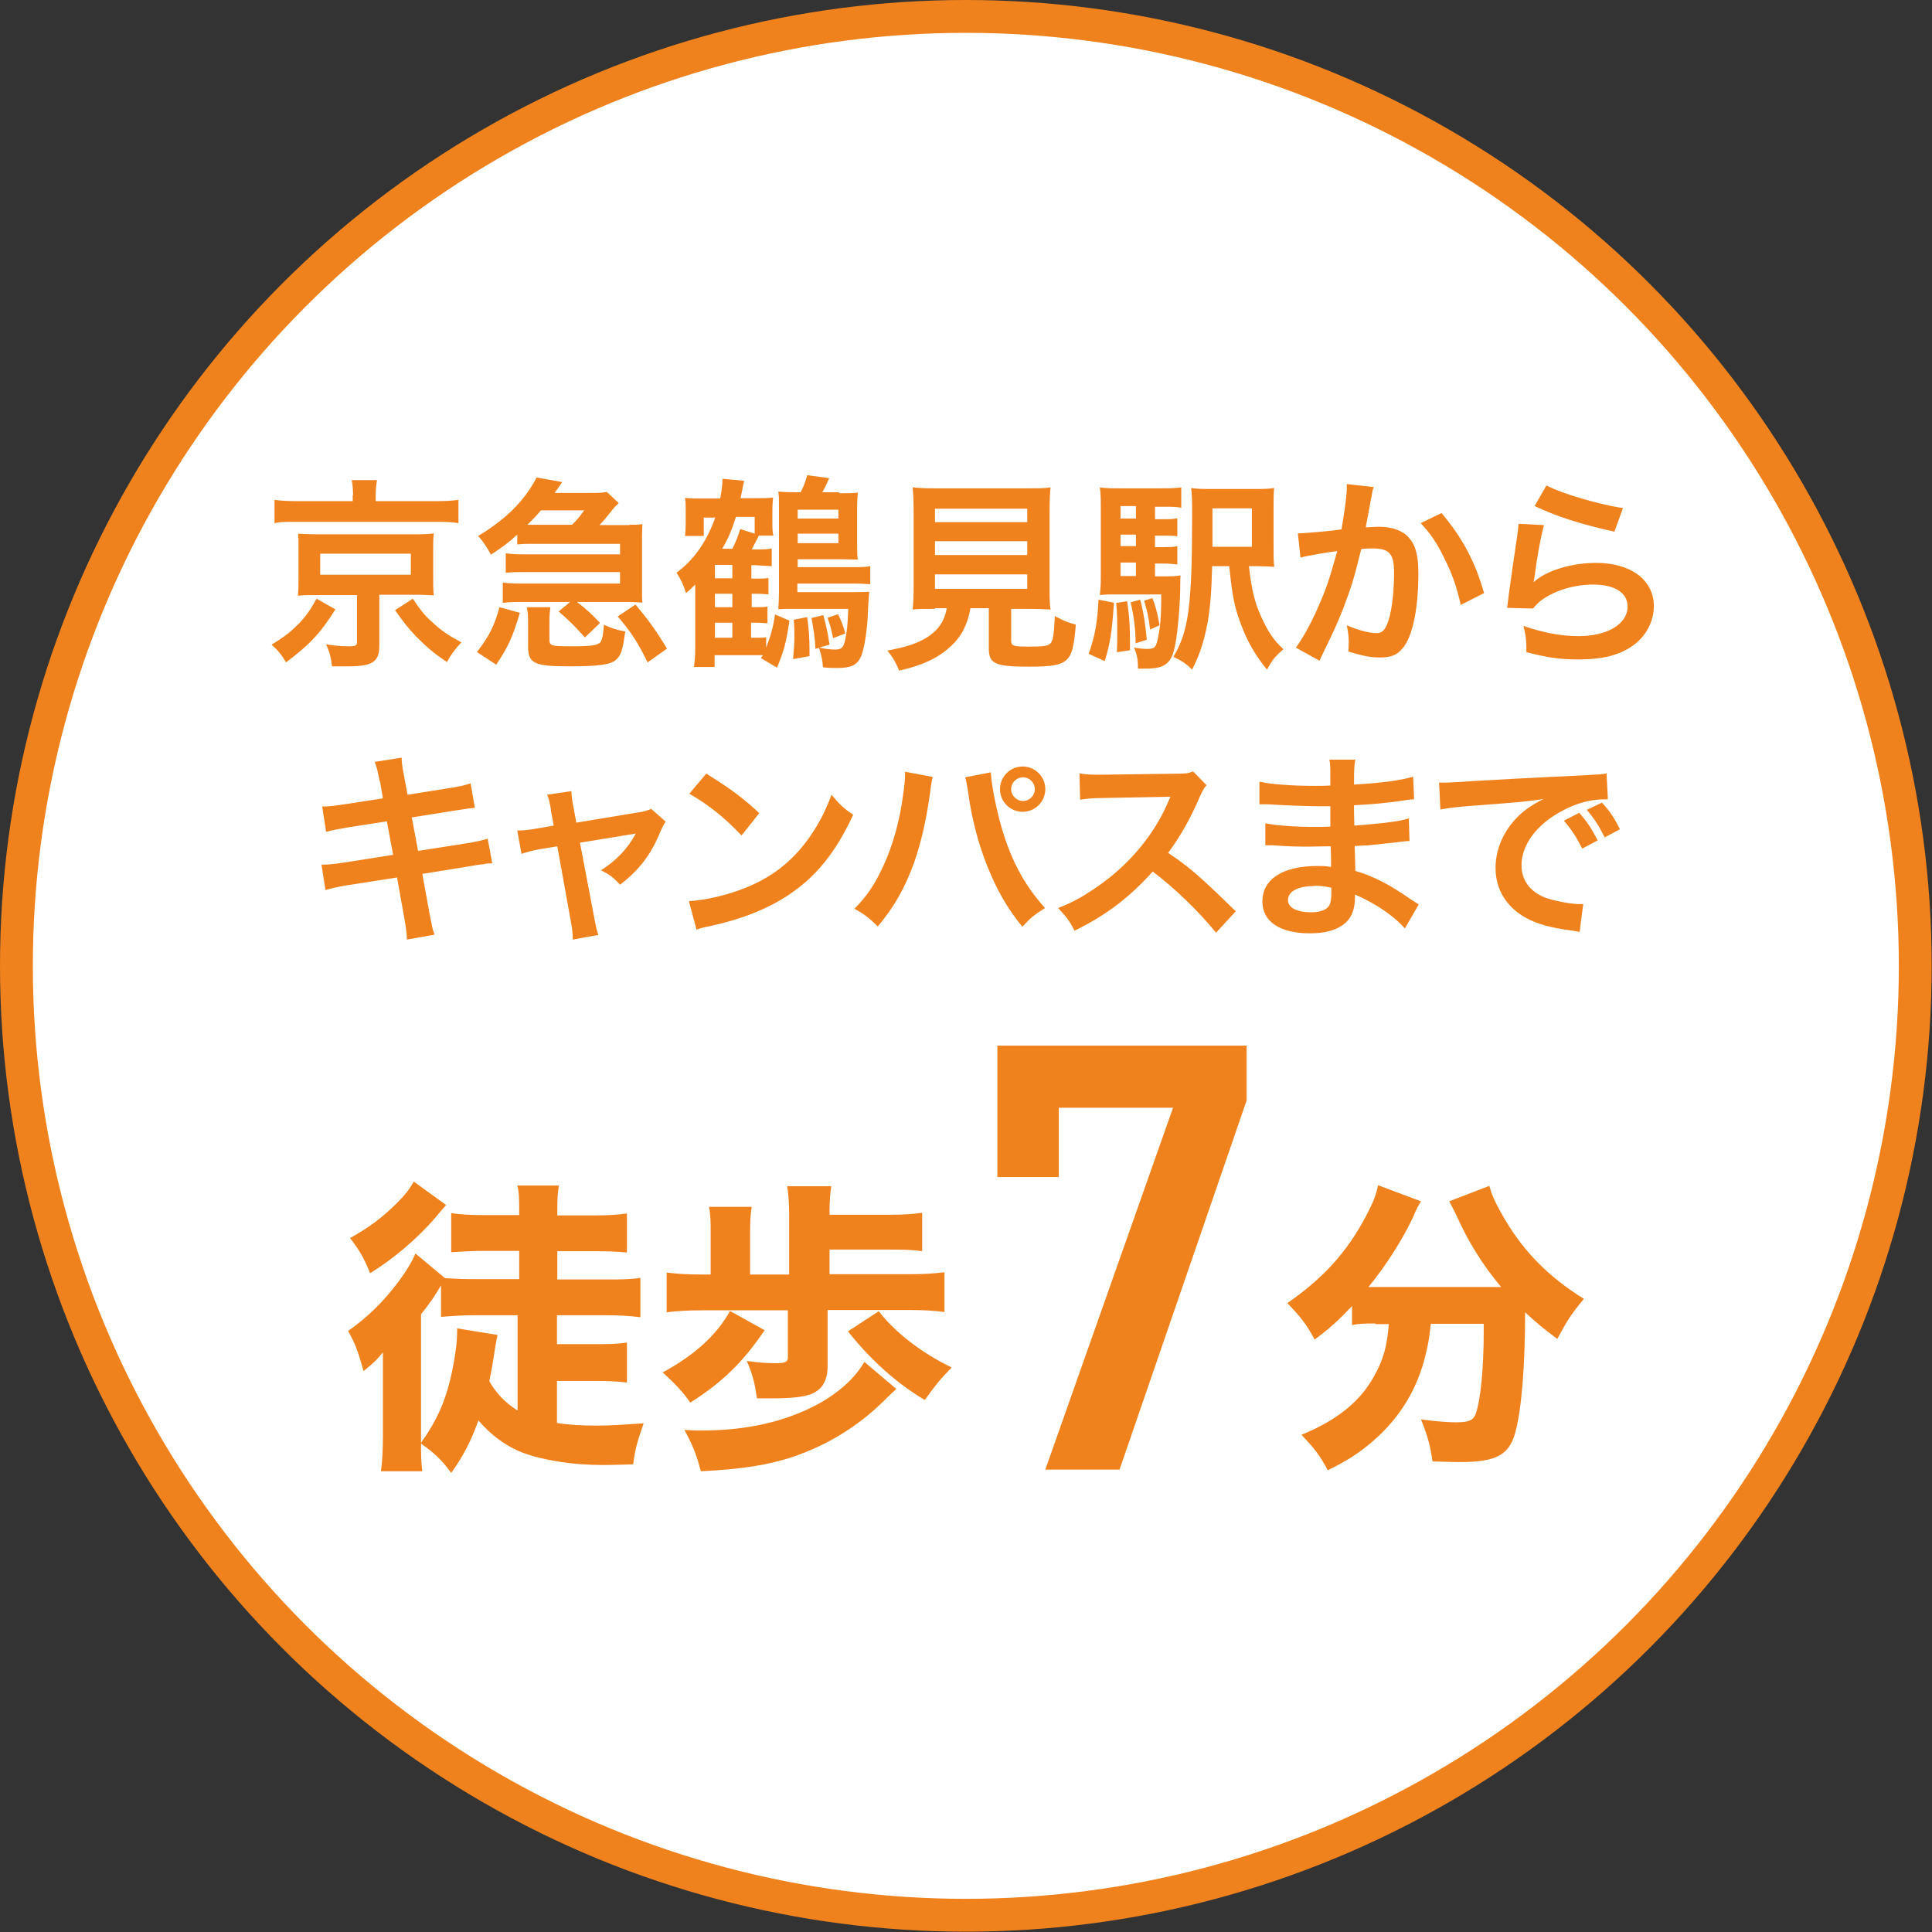 <?xml version="1.0" encoding="UTF-8"?>
<svg id="_編集モード" data-name="編集モード" xmlns="http://www.w3.org/2000/svg" viewBox="0 0 58.83 58.83">
  <rect x="0" y="0" width="58.83" height="58.83" fill="#333333" stroke="none"/>
  <defs>
    <style>
      .cls-1 {
        fill: #ef821d;
      }

      .cls-2 {
        fill: #fff;
        stroke: #ef821d;
        stroke-miterlimit: 10;
      }
    </style>
  </defs>
  <circle class="cls-2" cx="29.41" cy="29.41" r="28.91"/>
  <g>
    <path class="cls-1" d="M10.21,18.56c-.47,.75-.79,1.07-1.5,1.61-.14-.24-.24-.36-.44-.54,.41-.25,.58-.39,.82-.63,.23-.24,.35-.41,.55-.77l.58,.33Zm.54-3.48c0-.17-.01-.31-.04-.46h.77c-.02,.12-.04,.26-.04,.45v.19h1.79c.32,0,.54-.01,.73-.04v.71c-.17-.03-.34-.04-.69-.04h-4.24c-.34,0-.49,0-.67,.04v-.71c.18,.03,.41,.04,.75,.04h1.63v-.18Zm-1.12,3.04c-.27,0-.39,0-.56,.02,.02-.16,.02-.27,.02-.49v-.89c0-.21,0-.32,0-.34,0,0,0-.04-.01-.09,0-.02,0-.04,0-.08t.15,.01c.06,0,.26,.01,.41,.01h3q.43,0,.57-.03c-.02,.15-.02,.28-.02,.51v.89c0,.22,0,.32,.02,.49-.14-.01-.32-.02-.57-.02h-1.09v1.56c0,.48-.21,.62-.94,.62-.1,0-.16,0-.5,0-.03-.28-.08-.44-.18-.67,.26,.04,.46,.06,.68,.06s.26-.02,.26-.13v-1.43h-1.21Zm.12-.62h2.76v-.64h-2.76v.64Zm2.82,.73c.24,.36,.37,.52,.62,.74,.26,.24,.45,.37,.86,.59-.19,.2-.31,.36-.44,.6-.43-.29-.61-.45-.93-.77-.26-.27-.39-.44-.65-.81l.54-.35Z"/>
    <path class="cls-1" d="M14.52,19.86c.39-.51,.53-.8,.69-1.37l.62,.17c-.23,.77-.36,1.04-.72,1.58l-.58-.38Zm4.64-3.88c.17,0,.27,0,.4-.02,0,.09-.01,.19-.01,.36v1.67c0,.16,0,.27,.01,.36-.19-.01-.26-.02-.39-.02h-1.6c.31,.24,.49,.41,.7,.64l-.46,.44c-.32-.36-.54-.57-.8-.79l.35-.29h-1.48c-.22,0-.37,0-.57,.03v-.62c.17,.02,.29,.03,.57,.03h3v-.35h-2.91c-.22,0-.34,0-.57,.02v-.59c.19,.02,.27,.03,.57,.03h2.91v-.32h-2.67c-.16,0-.31,0-.46,.02v-.3c-.27,.25-.44,.37-.8,.61-.12-.22-.25-.42-.39-.57,.82-.49,1.4-1.05,1.78-1.78l.78,.14c-.11,.16-.13,.19-.23,.33h.99c.34,0,.46,0,.6-.03l.36,.34c-.08,.07-.16,.16-.31,.35-.14,.17-.19,.24-.28,.32h.92Zm-2.43,3.48c0,.21,.04,.22,.7,.22,.56,0,.74-.03,.84-.11,.06-.06,.1-.24,.12-.55,.19,.1,.42,.17,.65,.21-.08,.55-.12,.71-.27,.85-.16,.16-.54,.21-1.43,.21-1.08,0-1.26-.09-1.26-.61v-.68c0-.22,0-.34-.04-.51h.72c-.02,.12-.03,.23-.03,.51v.46Zm.69-3.48c.12-.12,.19-.19,.37-.44h-1.32c-.13,.16-.2,.23-.41,.44h1.36Zm1.93,2.43c.39,.46,.62,.78,.96,1.34l-.59,.42c-.29-.59-.49-.91-.91-1.4l.54-.36Z"/>
    <path class="cls-1" d="M22.87,18.49h.09c.22,0,.29,0,.41-.02v.51c-.12-.01-.23-.02-.42-.02h-.08v.46h.04c.16,0,.34,0,.42-.01v.31c.14-.36,.21-.61,.27-1.01l.44,.19c-.11,.71-.17,.92-.38,1.43l-.49-.29,.06-.09c-.21,0-.25,0-.35,0h-1.12v.36h-.63c.03-.21,.04-.37,.04-.59v-1.92c-.09,.09-.14,.14-.28,.26-.09-.28-.16-.42-.29-.62,.54-.4,.92-.95,1.18-1.68h-.35v.56h-.57c.01-.11,.02-.22,.02-.42v-.35c0-.18,0-.26-.02-.39,.17,.02,.29,.02,.51,.02h.56c.05-.26,.07-.44,.07-.6l.66,.06q-.02,.07-.04,.19s-.02,.11-.07,.34h.5c.2,0,.33,0,.49-.02-.01,.12-.02,.24-.02,.42v.31c0,.2,0,.32,.03,.43h-.44c-.04,.08-.16,.31-.22,.42h.11c.24,0,.38,0,.5-.03v.54s-.19-.01-.51-.03h-.11v.41h.11c.22,0,.31,0,.41-.02v.5c-.12-.01-.22-.02-.42-.02h-.09v.41Zm-.57-1.29h-.53v.41h.53v-.41Zm-.53,.88v.41h.53v-.41h-.53Zm.53,.88h-.53v.46h.53v-.46Zm0-2.25c.1-.19,.17-.37,.24-.6l.44,.14v-.51h-.57c-.13,.41-.24,.67-.42,.97h.31Zm3.25-1.69c.27,0,.44,0,.57-.02-.01,.14-.02,.27-.02,.47v1.07c0,.22,0,.36,.02,.5-.15,0-.31-.01-.46-.01h-1.37v.24h1.69c.23,0,.37,0,.52-.03v.55c-.14-.01-.3-.02-.54-.02h-1.68v.26h1.73c.18,0,.34,0,.46-.01q-.03,.27-.05,.79c-.03,.51-.12,1.03-.22,1.22-.12,.23-.3,.31-.7,.31-.14,0-.28,0-.44-.02-.02-.23-.04-.34-.12-.59l-.11,.03c-.01-.31-.06-.62-.12-.94l.36-.09c.1,.36,.14,.58,.19,.9l-.31,.09c.17,.04,.36,.06,.48,.06,.19,0,.25-.06,.3-.27,.06-.26,.08-.47,.1-.97h-1.6c-.26,0-.37,0-.53,.01,.01-.14,.02-.35,.02-.54v-2.57c0-.23,0-.34-.02-.47,.12,.01,.29,.02,.57,.02h.11c.08-.15,.15-.33,.2-.52l.67,.09c-.07,.16-.14,.31-.21,.43h.52Zm-.97,3.78c.05,.36,.07,.62,.07,1,0,.03,0,.1,0,.18l-.5,.09c.03-.37,.04-.5,.04-.71,0-.14,0-.26-.02-.49l.42-.08Zm.95-3.01v-.27h-1.24v.27h1.24Zm-1.24,.75h1.24v-.29h-1.24v.29Zm1.23,2.16c.03,.06,.04,.11,.06,.13,.08,.19,.09,.22,.16,.46l-.37,.14c-.06-.26-.08-.36-.17-.62l.33-.11Z"/>
    <path class="cls-1" d="M28.46,18.54c-.3,0-.51,0-.67,.02,.02-.18,.03-.37,.03-.66v-2.28c0-.34-.01-.62-.03-.78,.19,.02,.37,.03,.66,.03h2.88c.29,0,.48,0,.66-.03-.02,.15-.03,.44-.03,.78v2.28c0,.3,0,.49,.03,.66-.16-.01-.41-.02-.66-.02h-.54v.96c0,.17,.06,.19,.54,.19s.61-.02,.68-.13c.06-.09,.09-.32,.11-.8,.26,.14,.41,.2,.64,.26-.06,.69-.12,.92-.28,1.07-.17,.16-.44,.21-1.15,.21-1.04,0-1.22-.09-1.22-.56v-1.22h-.56c-.08,.48-.27,.86-.59,1.15-.39,.37-.87,.59-1.58,.75-.11-.26-.18-.39-.36-.61,.59-.11,.92-.22,1.22-.41,.34-.22,.52-.49,.59-.88h-.36Zm.01-2.64h2.81v-.41h-2.81v.41Zm0,1h2.81v-.42h-2.81v.42Zm0,1.03h2.81v-.44h-2.81v.44Z"/>
    <path class="cls-1" d="M33.92,18.35c-.06,.9-.11,1.22-.28,1.78l-.49-.22c.19-.52,.27-.99,.3-1.65l.46,.09Zm1.25-.8h.26c.26,0,.38,0,.52-.03-.01,.09-.01,.11-.01,.24,0,.61-.07,1.37-.14,1.8-.07,.4-.16,.58-.34,.69-.14,.08-.28,.11-.64,.11h-.17v-.08c0-.21-.04-.39-.12-.56,.19,.03,.29,.04,.4,.04,.21,0,.26-.04,.31-.24,.09-.39,.12-.69,.12-1.42h-1.31c-.24,0-.39,0-.56,.02,.02-.16,.03-.31,.03-.61v-1.92c0-.37,0-.56-.03-.75,.19,.03,.35,.03,.7,.03h1.1c.3,0,.46,0,.68-.03v.62c-.17-.03-.3-.03-.52-.03h-.28v.38h.21c.22,0,.35,0,.47-.03v.55c-.14-.02-.27-.02-.47-.02h-.21v.35h.21c.22,0,.35,0,.47-.03v.56c-.14-.02-.27-.03-.47-.03h-.21v.41Zm-.85,.75c.08,.51,.09,.88,.09,1.5l-.4,.06c.01-.26,.01-.36,.01-.58,0-.41,0-.55-.03-.92l.32-.05Zm.27-2.89h-.47v.38h.47v-.38Zm0,.87h-.47v.35h.47v-.35Zm-.47,.85v.41h.47v-.41h-.47Zm.6,1.13c.1,.38,.16,.76,.2,1.22l-.34,.11c0-.44-.06-.85-.15-1.25l.29-.08Zm.37-.05c.09,.22,.15,.44,.22,.83l-.29,.13c-.04-.37-.09-.57-.18-.88l.26-.08Zm2.94-.97c.08,.69,.17,1.09,.36,1.51,.22,.49,.39,.74,.69,1.02-.26,.22-.34,.33-.5,.62-.36-.44-.6-.86-.8-1.4-.2-.54-.25-.81-.35-1.75h-.52c-.02,.82-.06,1.27-.14,1.73-.11,.57-.24,.97-.47,1.42-.19-.19-.32-.27-.57-.39,.46-.76,.57-1.55,.57-4.27,0-.46,0-.65-.03-.87,.19,.03,.36,.03,.71,.03h1.14c.34,0,.51,0,.68-.03-.02,.16-.02,.28-.02,.67v1.05c0,.33,0,.51,.02,.68-.12-.01-.31-.02-.55-.02h-.21Zm.09-.59v-1.17h-1.2v.77c0,.13,0,.21,0,.23v.17h1.2Z"/>
    <path class="cls-1" d="M41.83,14.83c-.02,.06-.04,.12-.05,.19-.01,.08-.02,.11-.04,.21q-.02,.13-.11,.6c-.03,.14-.03,.15-.04,.23,.18-.01,.27-.02,.39-.02,.41,0,.72,.11,.92,.33,.21,.24,.29,.54,.29,1.1,0,1.07-.18,1.93-.48,2.27-.17,.21-.36,.28-.69,.28-.29,0-.54-.05-.96-.18,0-.12,.01-.21,.01-.27,0-.16-.01-.29-.06-.53,.34,.15,.69,.24,.91,.24,.18,0,.28-.12,.37-.42,.1-.32,.16-.89,.16-1.42,0-.57-.14-.74-.64-.74-.12,0-.22,0-.36,.02-.19,.76-.24,.95-.38,1.35-.22,.62-.39,1.02-.75,1.75q-.03,.06-.09,.19s-.02,.04-.05,.11l-.72-.4c.19-.25,.44-.7,.65-1.17,.27-.61,.36-.87,.61-1.77-.32,.04-.91,.14-1.12,.2l-.08-.74c.23,0,.99-.07,1.33-.12,.11-.67,.16-1.05,.16-1.26v-.12l.81,.09Zm2.07,.8c.62,.73,1.02,1.47,1.29,2.43l-.71,.36c-.12-.54-.26-.95-.5-1.42-.22-.46-.42-.75-.72-1.07l.64-.31Z"/>
    <path class="cls-1" d="M47.01,16c-.09,.34-.2,.92-.28,1.54q-.01,.09-.03,.18h.01c.36-.34,1.14-.58,1.89-.58,1.06,0,1.76,.52,1.76,1.32,0,.46-.24,.92-.64,1.2-.41,.29-.92,.42-1.65,.42-.54,0-.88-.04-1.59-.22,0-.39-.02-.51-.09-.8,.61,.21,1.15,.31,1.68,.31,.88,0,1.49-.37,1.49-.9,0-.42-.39-.67-1.05-.67-.56,0-1.14,.17-1.55,.46-.11,.08-.15,.12-.28,.27l-.79-.02c.02-.11,.02-.14,.05-.38,.05-.39,.15-1.08,.26-1.82,.02-.15,.03-.22,.04-.36l.78,.04Zm.08-1.22c.43,.24,1.62,.59,2.33,.69l-.26,.72c-1.07-.24-1.72-.45-2.43-.78l.36-.63Z"/>
    <path class="cls-1" d="M11.56,23.79c-.06-.31-.08-.41-.15-.59l.82-.13c0,.16,.03,.34,.08,.59l.1,.54,1.32-.21c.31-.05,.44-.08,.6-.14l.13,.75q-.17,.01-.6,.08l-1.32,.21,.19,1.02,1.47-.23c.26-.04,.48-.09,.65-.14l.14,.75c-.13,0-.16,0-.29,.03-.04,0-.07,0-.1,.01-.04,0-.12,.02-.25,.04l-1.49,.24,.22,1.21c.08,.41,.08,.43,.15,.64l-.84,.15c0-.19-.03-.36-.08-.66l-.22-1.23-1.54,.24c-.3,.05-.41,.08-.64,.14l-.12-.77c.21,0,.39-.02,.66-.06l1.52-.24-.19-1.02-1.16,.18c-.29,.05-.52,.09-.69,.14l-.12-.77c.22,0,.42-.03,.69-.07l1.16-.18-.09-.53Z"/>
    <path class="cls-1" d="M16.78,24.67c-.05-.27-.06-.33-.12-.47l.74-.11c0,.12,.02,.26,.06,.48l.09,.48,1.87-.31c.18-.02,.29-.06,.41-.11l.44,.39c-.06,.08-.09,.15-.16,.3-.28,.69-.63,1.16-1.23,1.62-.22-.24-.32-.31-.58-.44,.46-.29,.81-.65,1.06-1.12q-.08,.02-.23,.04l-1.47,.24,.44,2.31q.06,.34,.12,.5l-.78,.14c0-.16-.01-.3-.05-.51l-.42-2.33-.54,.09c-.22,.04-.37,.08-.55,.14l-.13-.71c.2,0,.36-.02,.59-.06l.52-.09-.09-.49Z"/>
    <path class="cls-1" d="M20.98,27.44c.54-.03,1.28-.21,1.85-.46,.78-.34,1.36-.82,1.85-1.53,.27-.4,.45-.74,.64-1.25,.24,.29,.34,.39,.66,.61-.53,1.14-1.12,1.88-1.98,2.45-.64,.42-1.41,.73-2.38,.94-.25,.05-.27,.06-.41,.11l-.23-.86Zm.53-3.88c.74,.46,1.13,.75,1.61,1.2l-.54,.68c-.5-.53-1.01-.94-1.59-1.27l.52-.62Z"/>
    <path class="cls-1" d="M28.4,23.67c-.02,.08-.04,.14-.08,.48-.12,.85-.28,1.54-.49,2.13-.28,.77-.6,1.33-1.1,1.93-.3-.29-.4-.36-.71-.54,.37-.37,.63-.75,.89-1.33,.27-.58,.49-1.35,.59-2.14,.04-.26,.06-.47,.06-.61v-.09l.85,.16Zm1.77-.16c.02,.35,.12,.89,.26,1.44,.3,1.14,.71,1.94,1.39,2.7-.33,.21-.44,.3-.69,.57-.44-.54-.77-1.1-1.06-1.83-.27-.66-.49-1.49-.59-2.27-.04-.24-.06-.36-.09-.45l.77-.15Zm1.66,.52c0,.38-.31,.69-.69,.69s-.69-.31-.69-.69,.31-.69,.69-.69,.69,.31,.69,.69Zm-1.04,0c0,.19,.16,.36,.36,.36s.36-.16,.36-.36-.16-.36-.36-.36-.36,.16-.36,.36Z"/>
    <path class="cls-1" d="M37.02,28.39c-.52-.64-1.24-1.34-1.92-1.85-.71,.79-1.42,1.33-2.38,1.8-.17-.33-.25-.42-.5-.69,.48-.19,.78-.36,1.25-.69,.94-.66,1.69-1.57,2.1-2.54l.07-.16q-.1,0-2.07,.04c-.3,0-.47,.02-.68,.05l-.02-.8c.17,.03,.29,.04,.55,.04h.15l2.2-.03c.35,0,.4-.01,.56-.07l.41,.42c-.08,.09-.13,.18-.2,.34-.29,.67-.59,1.21-.97,1.72,.39,.26,.73,.52,1.15,.91q.16,.14,.91,.87l-.6,.65Z"/>
    <path class="cls-1" d="M42.76,28.25c-.28-.31-.71-.62-1.16-.85-.14-.08-.19-.09-.34-.16v.07c0,.39-.11,.66-.35,.84-.24,.18-.57,.27-1.03,.27-.91,0-1.44-.36-1.44-.97,0-.68,.62-1.08,1.67-1.08,.15,0,.26,0,.42,.03q0-.08,0-.15v-.14q0-.09-.01-.34c-.3,0-.49,.01-.62,.01-.38,0-.61,0-1.13-.04-.08,0-.14,0-.24,0v-.67c.28,.06,.87,.11,1.47,.11,.12,0,.34,0,.51-.01,0-.06,0-.27,0-.62-.2,0-.3,0-.39,0-.31,0-1.11-.03-1.53-.06-.07,0-.12,0-.14,0h-.1v-.69c.32,.08,.97,.13,1.69,.13,.1,0,.31,0,.47-.01,0-.62,0-.63-.03-.79h.79c-.03,.17-.04,.25-.04,.76,.85-.05,1.39-.12,1.8-.24l.03,.69q-.14,0-.49,.06c-.55,.07-.79,.09-1.34,.12,0,.16,0,.23,.01,.62q.31-.02,.89-.08c.39-.05,.49-.06,.77-.14l.02,.69c-.11,0-.26,.02-.41,.04-.09,.01-.38,.04-.84,.09-.09,0-.18,.01-.42,.02q.02,.61,.02,.76c.55,.16,1.04,.41,1.71,.88,.11,.07,.14,.09,.22,.14l-.42,.73Zm-2.73-1.27c-.51,0-.81,.16-.81,.43,0,.23,.27,.37,.71,.37,.26,0,.46-.07,.54-.2,.05-.08,.07-.21,.07-.4v-.15c-.21-.04-.33-.06-.52-.06Z"/>
    <path class="cls-1" d="M43.82,23.83c.14,0,.21,0,.24,0q.11,0,1.03-.06c.35-.02,1.39-.08,3.11-.16,.51-.03,.61-.03,.72-.06l.04,.79q-.07,0-.13,0c-.38,0-.84,.12-1.24,.34-.79,.41-1.26,1.04-1.26,1.67,0,.49,.31,.86,.83,1.02,.31,.09,.71,.16,.93,.16,0,0,.06,0,.12,0l-.11,.85c-.07-.02-.11-.02-.21-.04-.69-.09-1.08-.2-1.46-.41-.57-.33-.89-.86-.89-1.5,0-.53,.21-1.05,.59-1.47,.24-.26,.46-.42,.87-.63-.51,.08-.75,.1-2.1,.2-.42,.03-.79,.07-1.04,.12l-.04-.82Zm4.27,.92c.25,.29,.36,.46,.56,.84l-.47,.25c-.19-.37-.34-.6-.56-.85l.47-.24Zm.77,.74c-.17-.34-.32-.57-.54-.83l.46-.22c.24,.26,.37,.46,.55,.81l-.47,.25Z"/>
    <path class="cls-1" d="M15.8,40.05h-1.37c-.34,0-.64,.02-1,.05v-.96c-.22,.37-.31,.5-.61,.88v3.78c0,.47,0,.73,.04,1h-1.26c.04-.29,.06-.64,.06-1.08v-1.38c0-.34,0-.73,0-1.16-.2,.24-.27,.31-.59,.57-.17-.61-.25-.83-.47-1.22,.63-.45,1.08-.9,1.54-1.51,.25-.34,.41-.61,.51-.85l.9,.75c.32,.02,.56,.03,.89,.03h1.37v-.86h-1.07c-.36,0-.71,.02-1,.04v-1.19c.27,.04,.55,.06,.99,.06h1.08v-.09c0-.4,0-.61-.06-.81h1.27c-.04,.22-.05,.39-.05,.79v.12h1.12c.45,0,.72-.02,1-.06v1.19c-.29-.03-.61-.04-.97-.04h-1.15v.86h1.52c.41,0,.71,0,1.01-.05v1.2c-.32-.04-.66-.06-1.01-.06h-1.53v.88h1.14c.41,0,.68,0,.99-.05v1.22c-.3-.04-.59-.05-.99-.05h-1.14v1.28c.36,.06,.77,.08,1.22,.08,.38,0,.69-.02,1.42-.07-.21,.6-.26,.8-.32,1.25-.72,.02-.74,.02-.92,.02-.93,0-1.81-.14-2.46-.38-.48-.19-.96-.53-1.33-.98-.24,.66-.46,1.08-.83,1.6-.27-.37-.5-.6-.93-.9,.53-.75,.79-1.35,.98-2.31,.08-.41,.13-.79,.13-1.11v-.08l1.23,.2q-.05,.21-.16,.94c-.03,.15-.05,.26-.09,.47,.22,.38,.49,.66,.86,.89v-2.89Zm-2.21-3.36q-.06,.06-.32,.37c-.54,.64-1.3,1.28-2,1.71-.18-.45-.33-.71-.61-1.07,.62-.35,.96-.61,1.42-1.06,.26-.26,.39-.43,.52-.66l.98,.71Z"/>
    <path class="cls-1" d="M23.28,40.51c-.66,.97-1.27,1.57-2.26,2.2-.23-.33-.44-.55-.84-.92,.97-.53,1.63-1.12,2.05-1.87l1.06,.59Zm4.41-1.71c.46,0,.74-.02,1.07-.06v1.21c-.32-.04-.64-.06-1.07-.06h-2.49v1.71c0,.45-.17,.73-.53,.86-.23,.08-.57,.12-1.16,.12,0,0-.16,0-.46,0-.07-.47-.13-.72-.31-1.14,.32,.05,.6,.07,.88,.07,.3,0,.37-.04,.37-.18v-1.43h-2.6c-.46,0-.78,.02-1.09,.06v-1.21c.32,.04,.64,.06,1.09,.06h.25v-1.24c0-.35,0-.56-.05-.82h1.3c-.04,.25-.05,.47-.05,.82v1.24h1.19v-1.8c0-.37-.02-.65-.06-.89h1.34c-.03,.22-.05,.45-.05,.78v.09h1.81c.45,0,.72-.02,1.01-.06v1.17c-.28-.04-.51-.05-1.01-.05h-1.81v.75h2.41Zm-.39,3.49q-.14,.12-.42,.4c-.77,.75-1.67,1.3-2.7,1.66-.77,.26-1.6,.39-2.84,.45-.13-.5-.24-.78-.5-1.26,.26,.02,.39,.02,.5,.02,1.38,0,2.55-.26,3.56-.8,.64-.35,1.13-.79,1.42-1.29l.98,.83Zm-.54-2.36c.49,.64,1.32,1.28,2.22,1.71-.36,.37-.49,.53-.82,.99-.86-.51-1.65-1.22-2.34-2.09l.95-.62Z"/>
    <path class="cls-1" d="M30.37,35.84v-4h7.59v1.67l-3.87,11.24h-2.26l3.89-11.02h-3.48v2.11h-1.87Z"/>
    <path class="cls-1" d="M41.88,40.3c-.28,0-.49,0-.71,.05v-.58c-.38,.4-.65,.66-1.14,1.02-.22-.43-.45-.72-.83-1.11,1.11-.77,1.82-1.56,2.4-2.66,.21-.4,.31-.64,.36-.93l1.31,.49c-.09,.15-.14,.23-.24,.48-.31,.66-.81,1.46-1.36,2.13h4.04c-.57-.68-1.01-1.39-1.38-2.22-.05-.1-.14-.28-.2-.39l1.22-.47c.07,.25,.15,.45,.37,.84,.6,1.08,1.38,1.9,2.51,2.6-.42,.51-.5,.65-.81,1.22-.46-.34-.64-.5-.98-.81,0,1.65-.11,3.01-.31,3.7-.19,.65-.59,.86-1.67,.86-.16,0-.22,0-.84-.02-.07-.49-.14-.75-.35-1.28,.41,.06,.82,.09,1.06,.09,.4,0,.52-.06,.6-.24,.15-.4,.25-1.38,.25-2.53v-.23h-1.61c-.06,.51-.08,.61-.15,.9-.25,1.08-.79,1.96-1.61,2.67-.43,.37-.77,.59-1.38,.89-.23-.44-.4-.66-.8-1.08,1.08-.44,1.8-1.02,2.22-1.8,.28-.5,.39-.92,.44-1.57h-.41Z"/>
  </g>
</svg>